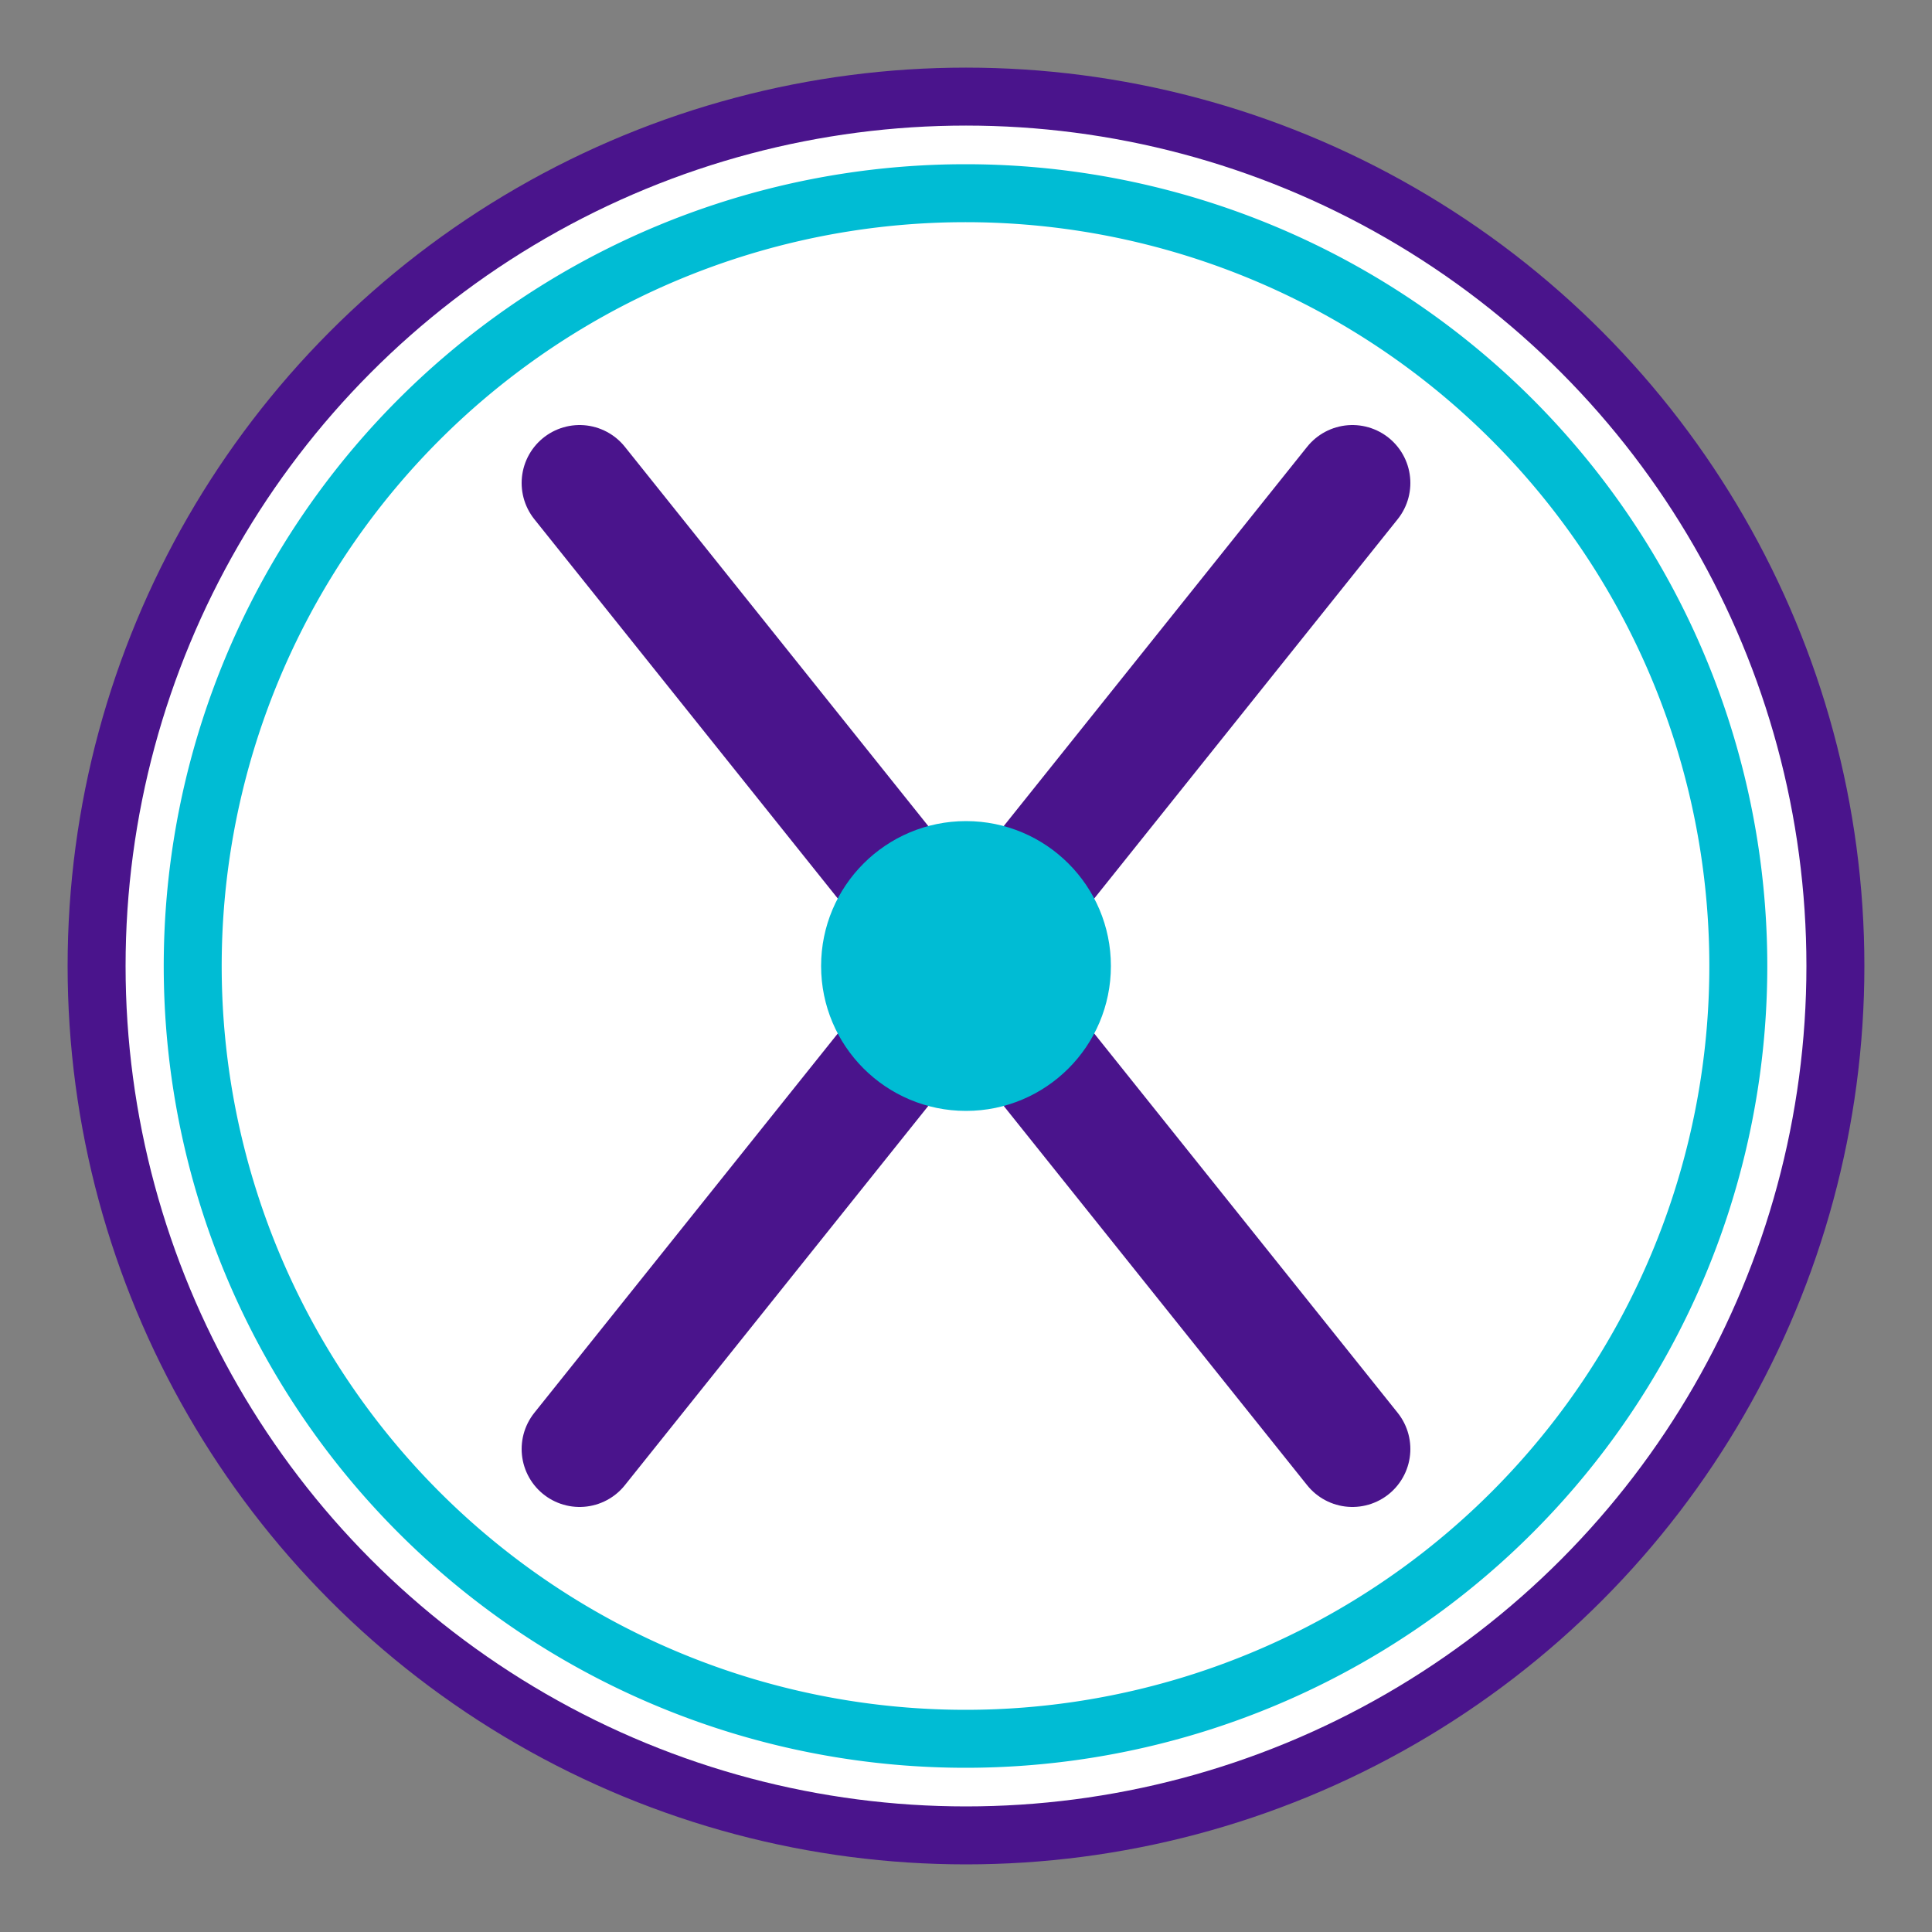 <?xml version="1.0" encoding="UTF-8" standalone="no"?>
<svg width="200" height="200" viewBox="0 0 200 200" xmlns="http://www.w3.org/2000/svg">
  <rect x="0" y="0" width="200" height="200" fill="#808080" stroke="none"/>
  <!-- Background -->
  <circle cx="100" cy="100" r="90" fill="#ffffff" stroke="#4A148C" stroke-width="6"/>
  
  <!-- X shape -->
  <path d="M60,50 L140,150 M140,50 L60,150" stroke="#4A148C" stroke-width="12" stroke-linecap="round"/>
  
  <!-- Outer circle with gap -->
  <path d="M100,20 A80,80 0 1,1 99.9,20" stroke="#00BCD4" stroke-width="6" fill="none" stroke-linecap="round"/>
  
  <!-- Central dot -->
  <circle cx="100" cy="100" r="15" fill="#00BCD4"/>
</svg> 